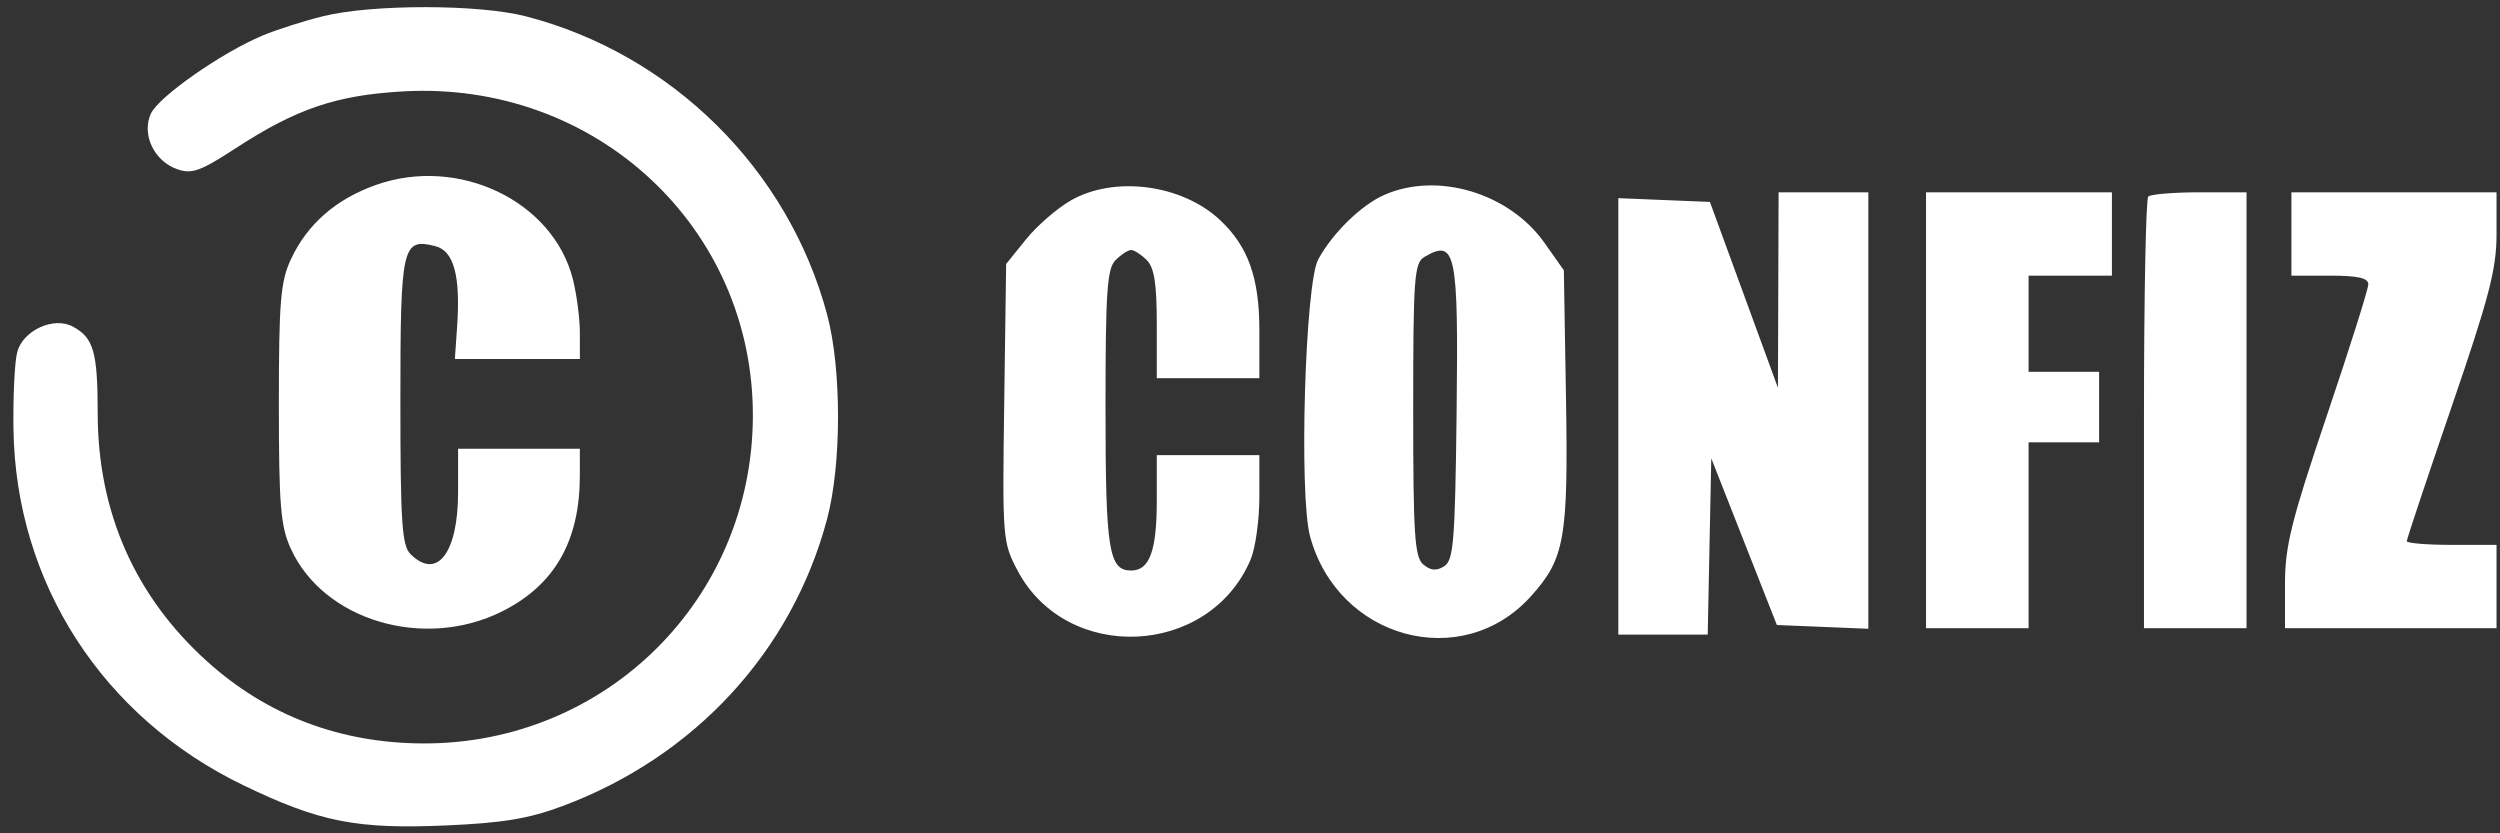 <svg width="168" height="56" viewBox="0 0 168 56" fill="none" xmlns="http://www.w3.org/2000/svg">
<rect x="0" y="0" width="168" height="56" fill="#333333" stroke="none"/>
<path fill-rule="evenodd" clip-rule="evenodd" d="M21.736 1.084C20.433 1.403 18.592 1.991 17.644 2.388C14.88 3.548 10.656 6.503 10.138 7.639C9.503 9.032 10.352 10.823 11.905 11.369C12.891 11.716 13.458 11.512 15.855 9.951C19.92 7.302 22.618 6.39 27.121 6.14C40.018 5.425 50.613 15.264 50.593 27.938C50.574 40.233 40.742 50.002 28.431 49.959C22.865 49.94 17.97 48.086 13.952 44.477C9.084 40.105 6.569 34.422 6.566 27.785C6.564 23.641 6.292 22.695 4.887 21.943C3.611 21.26 1.57 22.189 1.162 23.639C0.987 24.261 0.872 26.611 0.906 28.861C1.062 39.178 6.893 48.203 16.352 52.768C21.472 55.239 23.949 55.73 29.974 55.47C33.776 55.305 35.526 55.015 37.779 54.176C46.672 50.864 53.209 43.78 55.577 34.892C56.559 31.21 56.562 24.798 55.584 21.142C52.972 11.378 45.14 3.627 35.323 1.094C32.173 0.28 25.032 0.275 21.736 1.084ZM25.267 12.427C22.562 13.386 20.636 15.074 19.538 17.446C18.852 18.927 18.74 20.289 18.74 27.139C18.74 33.971 18.854 35.358 19.537 36.861C21.732 41.695 28.48 43.708 33.726 41.094C37.259 39.333 38.959 36.377 38.965 31.985L38.967 30.154H34.875H30.783V33.073C30.783 37.17 29.364 39.013 27.582 37.231C27.008 36.656 26.906 35.106 26.906 26.945C26.906 16.505 27.024 15.981 29.25 16.54C30.499 16.853 30.954 18.532 30.718 21.945L30.567 24.123H34.767L38.967 24.123V22.375C38.967 21.414 38.756 19.79 38.498 18.766C37.174 13.508 30.812 10.46 25.267 12.427ZM71.962 13.468C71.037 13.998 69.68 15.175 68.947 16.085L67.613 17.739L67.484 27.07C67.357 36.188 67.377 36.444 68.379 38.339C71.692 44.607 81.272 44.155 84.043 37.598C84.365 36.836 84.629 34.946 84.629 33.398V30.585H81.183H77.736V33.628C77.736 37.017 77.253 38.339 76.013 38.339C74.506 38.339 74.29 36.97 74.29 27.413C74.29 19.57 74.394 18.05 74.967 17.477C75.34 17.105 75.811 16.8 76.013 16.8C76.216 16.8 76.687 17.105 77.06 17.477C77.568 17.985 77.736 19.058 77.736 21.784V25.415H81.183H84.629V22.167C84.629 18.66 83.868 16.542 81.973 14.774C79.41 12.384 74.89 11.794 71.962 13.468ZM93.029 13.095C91.469 13.783 89.543 15.665 88.582 17.437C87.701 19.066 87.283 33.242 88.034 36.034C89.892 42.933 98.232 45.211 102.863 40.086C105.159 37.545 105.394 36.208 105.233 26.636L105.09 18.164L103.798 16.331C101.43 12.97 96.602 11.521 93.029 13.095ZM119.5 19.492L119.478 26.061L117.192 19.815L114.906 13.569L111.829 13.443L108.752 13.316V27.981V42.646H111.755H114.758L114.878 36.723L114.998 30.8L117.202 36.4L119.406 42L122.479 42.127L125.552 42.253V27.588V12.923H122.536H119.521L119.5 19.492ZM129.429 27.569V42.215H132.875H136.321V35.969V29.723H138.69H141.06V27.354V24.985H138.69H136.321V21.754V18.523H139.121H141.921V15.723V12.923H135.675H129.429V27.569ZM144.362 13.21C144.204 13.368 144.075 19.959 144.075 27.857V42.215H147.521H150.967V27.569V12.923H147.808C146.071 12.923 144.52 13.052 144.362 13.21ZM153.983 15.723V18.523H156.567C158.444 18.523 159.152 18.682 159.152 19.102C159.152 19.42 157.892 23.409 156.352 27.967C153.974 35.005 153.552 36.703 153.552 39.234V42.215H160.66H167.767V39.415V36.615H164.752C163.093 36.615 161.736 36.502 161.736 36.365C161.736 36.227 163.093 32.158 164.752 27.324C167.277 19.964 167.767 18.077 167.767 15.728V12.923H160.875H153.983V15.723ZM95.721 17.265C95.038 17.663 94.967 18.627 94.967 27.538C94.967 35.985 95.063 37.451 95.65 37.938C96.144 38.348 96.529 38.38 97.05 38.052C97.679 37.654 97.781 36.396 97.883 27.792C98.012 16.909 97.832 16.035 95.721 17.265Z" fill="white"/>
</svg>
